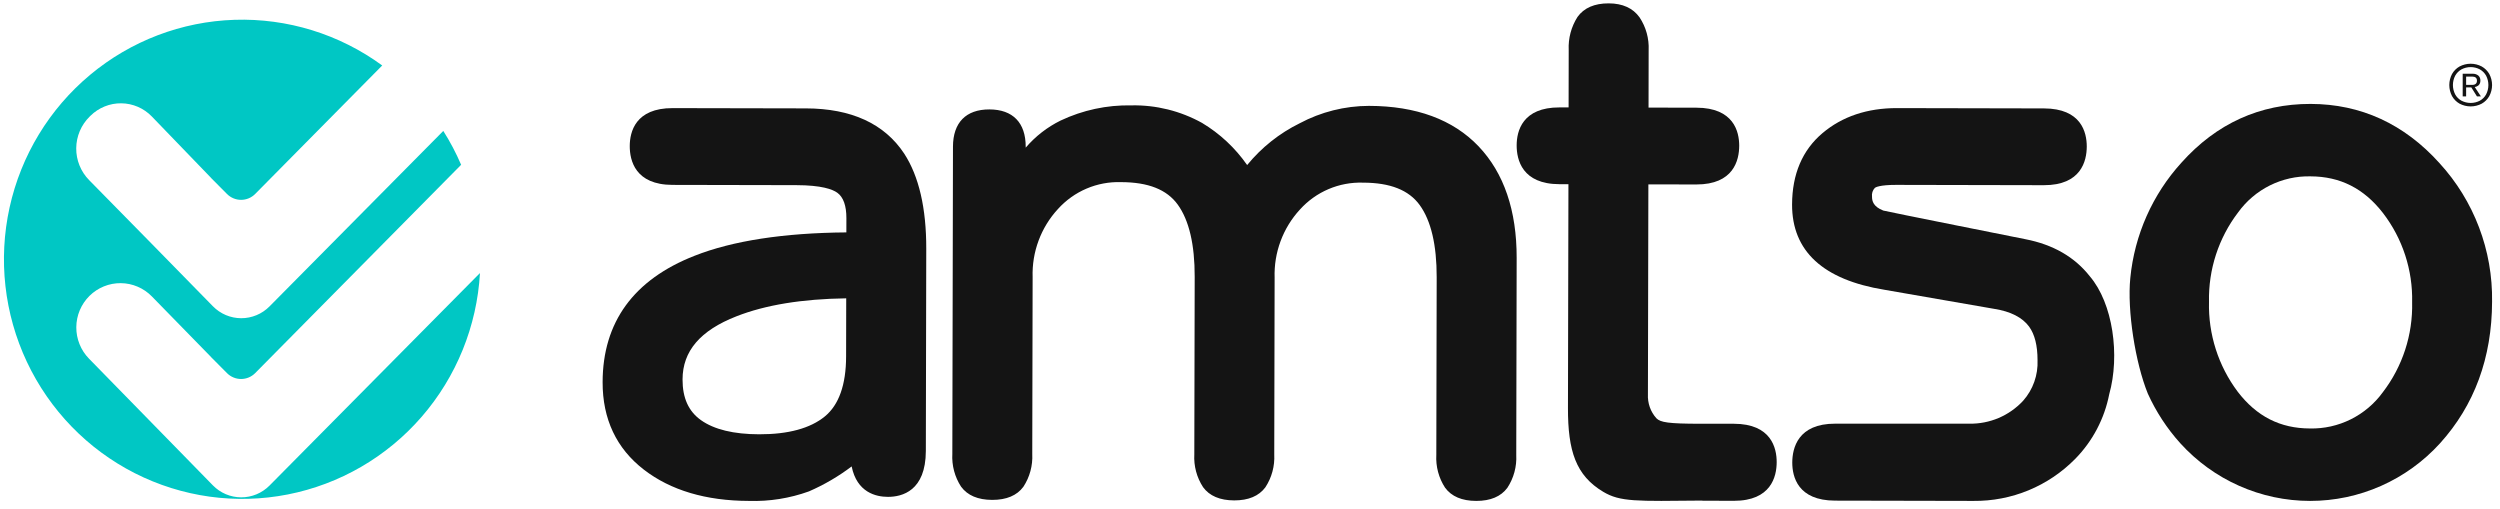 <svg width="211" height="43" viewBox="0 0 211 43" fill="none" xmlns="http://www.w3.org/2000/svg">
<g clip-path="url(#clip0_5726_1269)">
<path d="M57.607 32.024C57.612 29.632 59.101 27.889 62.16 26.695C64.593 25.738 67.706 25.229 71.421 25.179L71.411 30.096C71.406 32.473 70.803 34.171 69.62 35.144C68.394 36.152 66.528 36.66 64.072 36.654C61.92 36.65 60.266 36.248 59.158 35.458C58.112 34.713 57.604 33.589 57.607 32.024ZM68.02 9.148L56.774 9.125C53.628 9.118 53.154 11.128 53.151 12.326C53.149 13.548 53.614 15.598 56.761 15.605L67.216 15.627C69.342 15.631 70.267 15.978 70.668 16.267C71.18 16.637 71.438 17.36 71.436 18.418L71.433 19.614C66.141 19.657 61.833 20.321 58.621 21.588C53.482 23.601 50.871 27.19 50.861 32.254C50.854 35.366 52.025 37.85 54.341 39.637C56.599 41.381 59.583 42.27 63.21 42.277C64.933 42.332 66.651 42.059 68.274 41.473C69.555 40.917 70.765 40.21 71.879 39.366C72.326 41.563 73.927 41.933 74.942 41.935C76.133 41.937 78.134 41.437 78.141 38.059L78.176 21C78.184 17.576 77.558 14.873 76.314 12.964C74.648 10.44 71.857 9.156 68.02 9.148Z" fill="#141414"/>
<path d="M115.542 8.936C113.498 8.94 111.486 9.446 109.682 10.411C107.974 11.253 106.466 12.454 105.259 13.931C104.255 12.488 102.958 11.276 101.453 10.374C99.627 9.361 97.567 8.85 95.481 8.894C93.42 8.854 91.378 9.293 89.513 10.175C88.387 10.729 87.386 11.508 86.569 12.462L86.569 12.39C86.573 10.359 85.485 9.239 83.506 9.235C81.527 9.231 80.435 10.346 80.431 12.377L80.377 38.301C80.321 39.282 80.58 40.254 81.115 41.075C81.655 41.813 82.538 42.188 83.741 42.191C84.943 42.193 85.828 41.822 86.372 41.086C86.91 40.267 87.173 39.296 87.123 38.316L87.154 23.396C87.084 21.27 87.852 19.203 89.29 17.642C89.961 16.898 90.785 16.309 91.705 15.917C92.625 15.525 93.619 15.339 94.617 15.372C96.914 15.377 98.479 15.996 99.399 17.265C100.356 18.584 100.838 20.637 100.832 23.365L100.8 38.345C100.745 39.325 101.004 40.297 101.54 41.118C102.08 41.856 102.963 42.231 104.166 42.234C105.367 42.236 106.252 41.865 106.797 41.129C107.335 40.31 107.598 39.339 107.547 38.359L107.578 23.44C107.509 21.314 108.276 19.246 109.714 17.685C110.385 16.941 111.209 16.352 112.129 15.96C113.05 15.568 114.043 15.382 115.042 15.415C117.339 15.42 118.903 16.039 119.824 17.308C120.78 18.628 121.262 20.68 121.256 23.408L121.225 38.388C121.17 39.368 121.429 40.34 121.964 41.161C122.505 41.899 123.388 42.275 124.591 42.277C125.792 42.28 126.676 41.908 127.221 41.172C127.759 40.353 128.023 39.383 127.972 38.402L128.006 21.771C128.015 17.771 126.933 14.601 124.792 12.35C122.641 10.093 119.529 8.944 115.542 8.936Z" fill="#141414"/>
<path d="M146.343 35.765H143.449C140.81 35.759 140.147 35.653 139.797 35.3C139.303 34.748 139.048 34.02 139.085 33.278L139.123 15.561L143.166 15.569C146.312 15.576 146.786 13.528 146.789 12.307C146.792 11.108 146.326 9.096 143.18 9.089L139.137 9.081L139.146 4.235C139.19 3.254 138.922 2.284 138.38 1.467C137.82 0.684 136.945 0.287 135.78 0.284C134.573 0.281 133.686 0.667 133.143 1.429C132.612 2.259 132.352 3.235 132.399 4.221L132.39 9.066L131.629 9.065C128.483 9.058 128.009 11.068 128.006 12.267C128.004 13.488 128.469 15.538 131.616 15.545L132.376 15.547L132.336 34.425C132.328 38.076 133.008 40.128 135.306 41.504C136.742 42.365 138.078 42.305 143.684 42.248V42.26L146.329 42.269C149.476 42.275 149.951 40.227 149.952 39.006C149.955 37.807 149.49 35.772 146.343 35.765Z" fill="#141414"/>
<path d="M176.373 23.31C175.105 21.697 173.283 20.639 170.929 20.186C170.929 20.186 159.099 17.828 158.949 17.771C158.105 17.439 157.998 16.971 157.998 16.6C157.981 16.465 157.993 16.328 158.035 16.198C158.077 16.068 158.149 15.95 158.242 15.852C158.297 15.81 158.643 15.601 160.037 15.604L172.498 15.63C175.646 15.637 176.12 13.589 176.123 12.367C176.124 11.169 175.659 9.157 172.512 9.15L160.112 9.124C157.603 9.119 155.487 9.828 153.823 11.232C152.121 12.667 151.257 14.697 151.251 17.267C151.243 21.196 153.869 23.615 159.054 24.458L168.314 26.068C169.696 26.286 170.688 26.791 171.259 27.57C171.731 28.219 171.969 29.17 171.968 30.395C172.022 31.655 171.586 32.886 170.75 33.827C170.171 34.451 169.467 34.945 168.686 35.278C167.903 35.61 167.06 35.774 166.212 35.758H154.892C151.746 35.751 151.271 37.815 151.268 39.036C151.266 40.234 151.732 42.246 154.878 42.253L158.921 42.261L166.562 42.277C168.156 42.294 169.738 41.989 171.214 41.38C172.688 40.77 174.026 39.869 175.148 38.729C176.618 37.234 177.616 35.336 178.019 33.272C178.936 29.997 178.34 25.606 176.373 23.31Z" fill="#141414"/>
<path d="M201.105 33.112C200.4 34.08 199.472 34.862 198.403 35.393C197.333 35.925 196.153 36.189 194.96 36.163C192.449 36.158 190.455 35.143 188.862 33.06C187.226 30.88 186.371 28.206 186.44 25.475C186.381 22.754 187.245 20.093 188.892 17.933C189.589 16.965 190.511 16.183 191.574 15.652C192.639 15.121 193.816 14.857 195.004 14.884C197.515 14.89 199.52 15.906 201.133 17.991C202.781 20.143 203.645 22.797 203.584 25.512C203.649 28.256 202.774 30.94 201.105 33.112ZM205.888 13.763C202.913 10.46 199.254 8.78 195.017 8.771C190.735 8.763 187.07 10.427 184.122 13.72C181.67 16.411 180.153 19.83 179.798 23.463C179.523 26.195 180.219 30.623 181.276 33.22C181.969 34.749 182.892 36.162 184.014 37.407C185.403 38.94 187.095 40.165 188.981 41.003C190.868 41.842 192.907 42.276 194.968 42.277C197.031 42.279 199.071 41.848 200.957 41.012C202.844 40.176 204.538 38.954 205.93 37.423C208.84 34.213 210.32 30.19 210.331 25.465C210.398 21.135 208.807 16.945 205.888 13.763Z" fill="#141414"/>
<path d="M22.748 40.98C22.434 41.297 22.061 41.548 21.65 41.719C21.239 41.89 20.799 41.977 20.355 41.976C19.91 41.974 19.471 41.884 19.061 41.711C18.651 41.537 18.28 41.284 17.968 40.965L7.509 30.268C7.166 29.917 6.895 29.502 6.712 29.046C6.528 28.59 6.436 28.103 6.44 27.611C6.444 27.119 6.544 26.633 6.735 26.18C6.926 25.727 7.204 25.317 7.552 24.972C7.901 24.627 8.314 24.355 8.767 24.171C9.221 23.986 9.706 23.894 10.194 23.898C10.683 23.902 11.167 24.003 11.617 24.196C12.067 24.388 12.475 24.667 12.817 25.018L17.818 30.137L17.815 30.14L19.158 31.491C19.314 31.649 19.5 31.773 19.705 31.858C19.909 31.944 20.128 31.987 20.349 31.987C20.57 31.986 20.789 31.942 20.994 31.857C21.198 31.771 21.383 31.646 21.539 31.488L38.919 13.909C38.495 12.917 37.991 11.961 37.414 11.05L22.747 25.861C22.433 26.178 22.061 26.429 21.65 26.6C21.24 26.771 20.8 26.858 20.355 26.857C19.911 26.856 19.472 26.766 19.062 26.593C18.652 26.419 18.281 26.166 17.969 25.848C15.148 22.966 10.461 18.18 7.519 15.198C7.171 14.844 6.895 14.424 6.709 13.962C6.523 13.501 6.429 13.007 6.434 12.509C6.438 12.011 6.541 11.518 6.735 11.06C6.929 10.602 7.212 10.187 7.567 9.84L7.635 9.772C7.979 9.433 8.386 9.165 8.833 8.984C9.28 8.803 9.758 8.713 10.239 8.719C10.721 8.724 11.197 8.826 11.639 9.017C12.082 9.209 12.482 9.486 12.817 9.834L17.818 15.017L17.815 15.02L19.158 16.372C19.314 16.529 19.5 16.654 19.705 16.739C19.909 16.824 20.128 16.867 20.349 16.867C20.57 16.866 20.789 16.822 20.994 16.737C21.198 16.651 21.383 16.526 21.539 16.368L32.259 5.526C28.646 2.884 24.261 1.528 19.797 1.672C15.332 1.815 11.042 3.45 7.604 6.318C4.166 9.186 1.775 13.124 0.809 17.51C-0.157 21.897 0.357 26.482 2.269 30.542C4.182 34.603 7.384 37.907 11.37 39.933C15.357 41.959 19.901 42.593 24.285 41.733C28.669 40.873 32.644 38.569 35.582 35.185C38.52 31.801 40.254 27.529 40.51 23.044L22.748 40.98Z" fill="#00C7C4"/>
<path d="M209.162 7.224C209.223 7.174 209.27 7.11 209.302 7.037C209.333 6.965 209.347 6.886 209.344 6.807C209.349 6.725 209.335 6.644 209.305 6.569C209.274 6.494 209.226 6.427 209.165 6.373C209.025 6.266 208.851 6.213 208.675 6.224H207.851V8.136H208.141V7.374H208.578L209.055 8.136H209.388L208.869 7.347C208.975 7.33 209.075 7.288 209.162 7.224ZM208.141 6.463H208.645C208.918 6.463 209.055 6.577 209.055 6.807C209.055 7.046 208.918 7.165 208.645 7.165H208.141V6.463Z" fill="#141414"/>
<path d="M210.098 6.246C209.945 5.98 209.724 5.761 209.459 5.611C209.17 5.459 208.849 5.379 208.522 5.379C208.197 5.379 207.875 5.459 207.586 5.611C207.32 5.76 207.101 5.98 206.951 6.246C206.8 6.533 206.721 6.853 206.721 7.178C206.721 7.503 206.8 7.823 206.951 8.11C207.101 8.377 207.32 8.598 207.586 8.749C207.875 8.901 208.197 8.981 208.522 8.981C208.849 8.981 209.17 8.901 209.459 8.749C209.726 8.598 209.945 8.377 210.098 8.11C210.25 7.824 210.331 7.504 210.331 7.178C210.331 6.853 210.25 6.532 210.098 6.246ZM209.83 7.964C209.708 8.189 209.525 8.374 209.302 8.498C209.062 8.623 208.795 8.689 208.524 8.689C208.253 8.689 207.987 8.623 207.745 8.498C207.523 8.374 207.337 8.189 207.216 7.964C207.091 7.721 207.026 7.451 207.026 7.178C207.026 6.904 207.091 6.634 207.216 6.391C207.341 6.167 207.524 5.982 207.745 5.857C207.987 5.73 208.253 5.663 208.524 5.663C208.796 5.663 209.062 5.73 209.302 5.857C209.525 5.983 209.707 6.168 209.83 6.391C209.954 6.634 210.02 6.904 210.02 7.178C210.02 7.451 209.954 7.721 209.83 7.964Z" fill="#141414"/>
</g>
<defs>
<clipPath id="clip0_5726_1269">
<rect width="210" height="42" fill="white" transform="translate(0.333 0.284)"/>
</clipPath>
</defs>
</svg>
